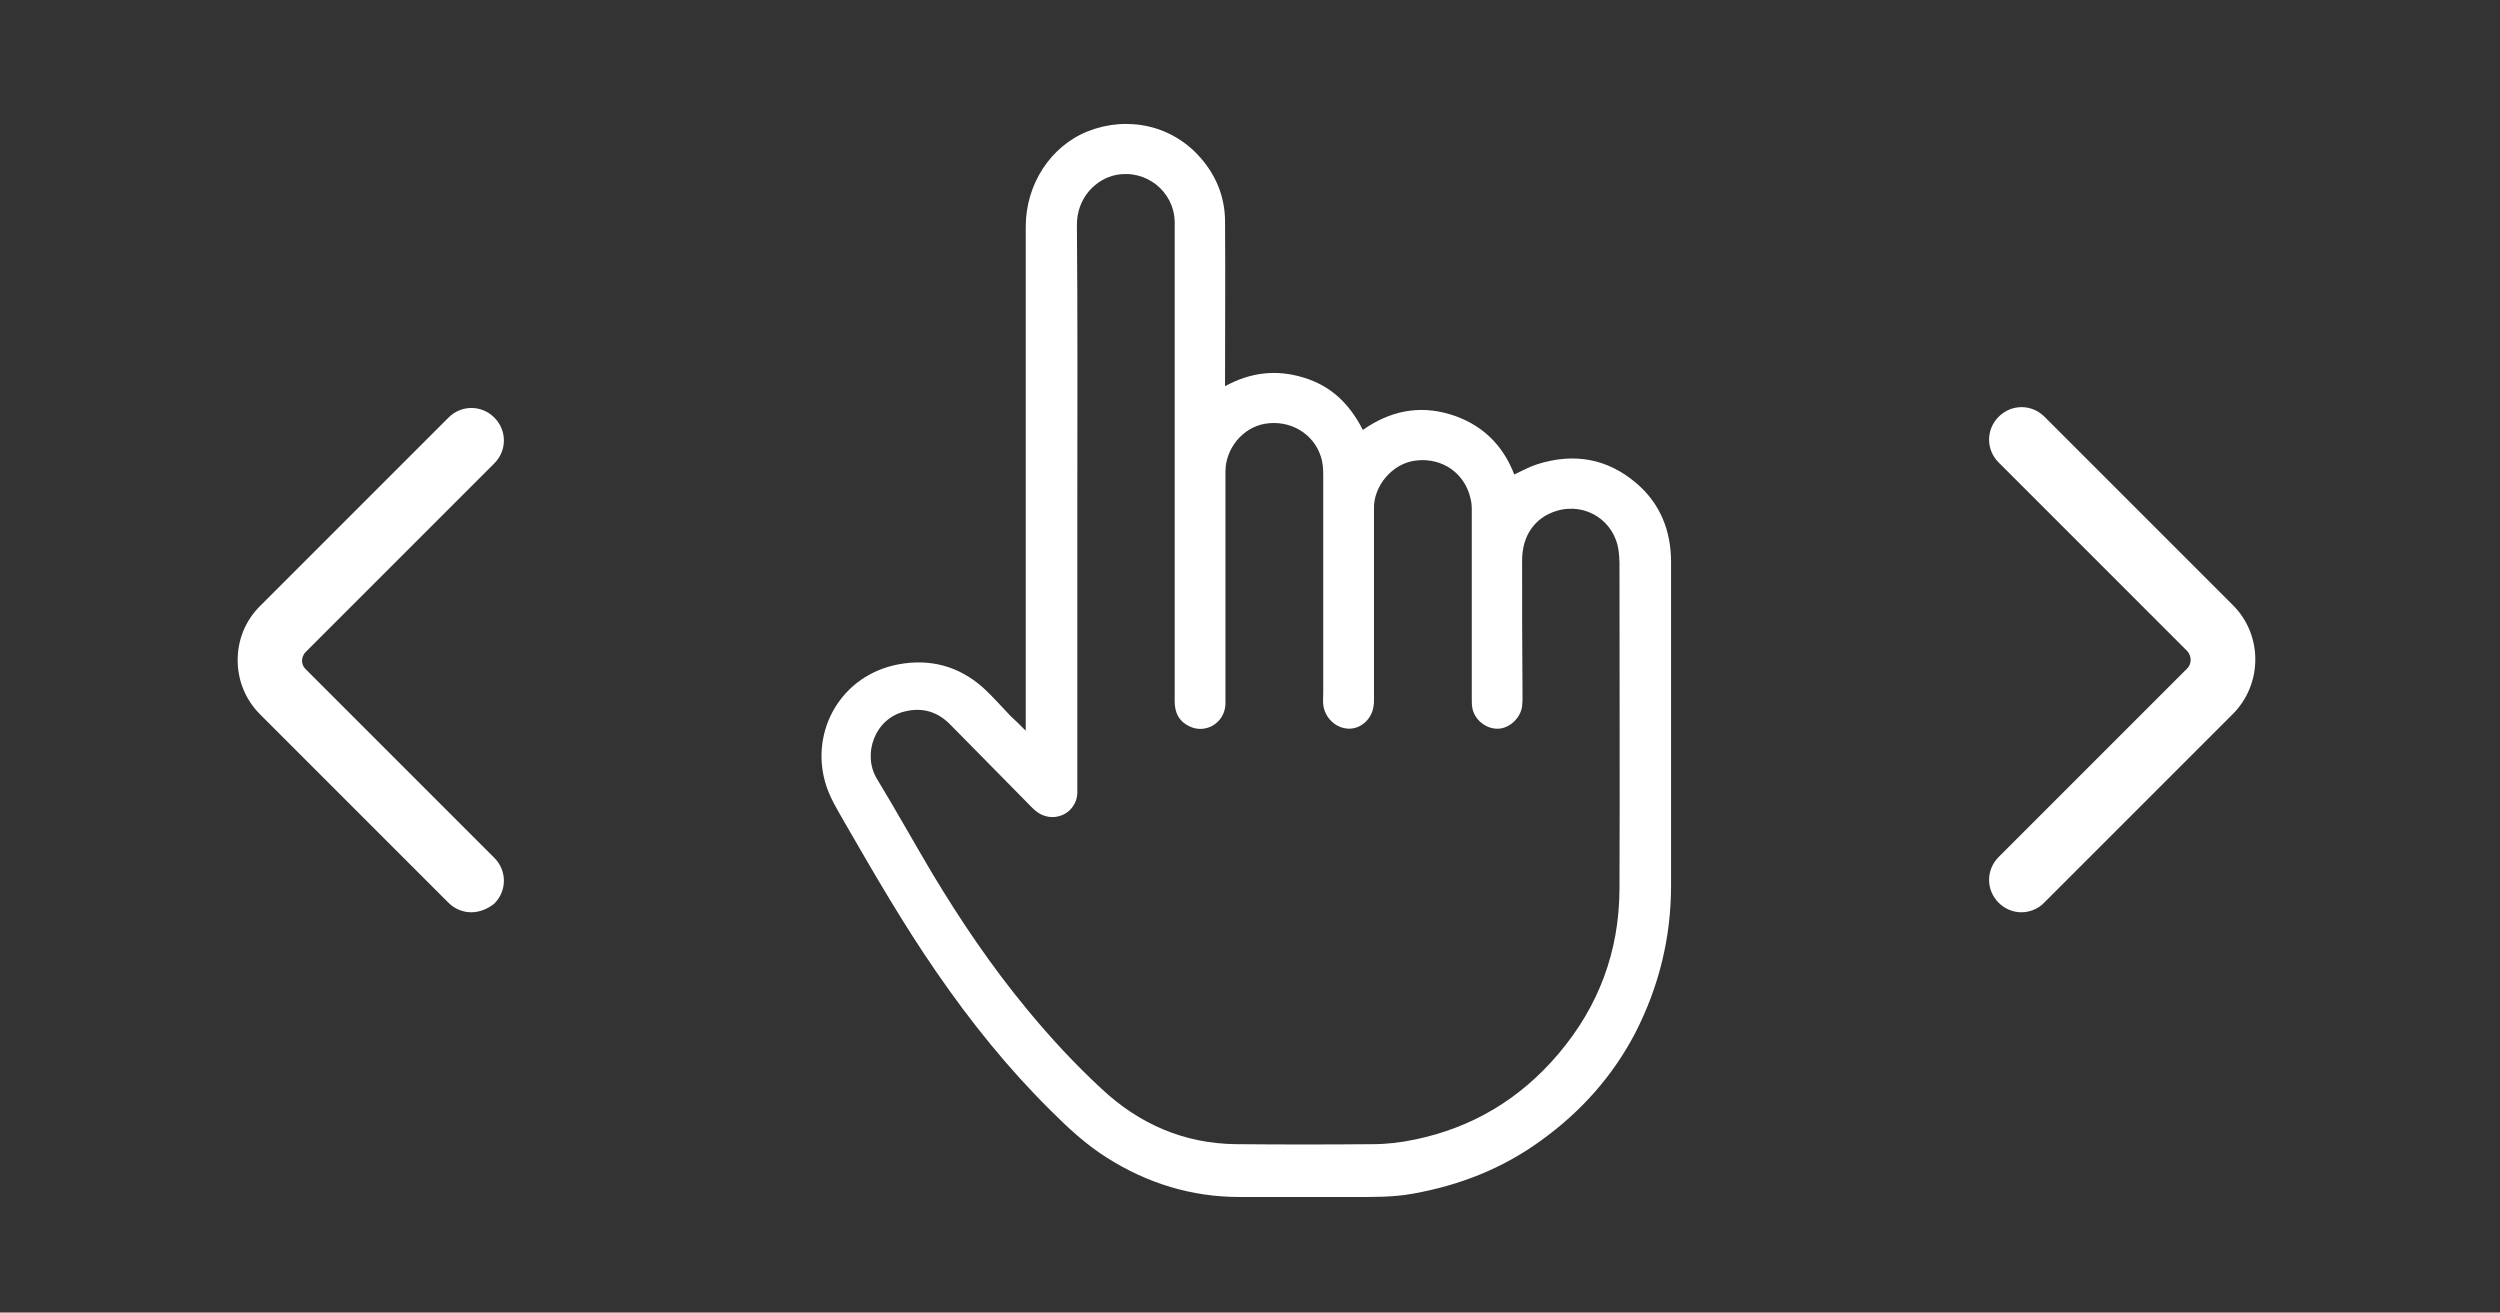 <?xml version="1.0" encoding="utf-8"?>
<!-- Generator: Adobe Illustrator 27.3.1, SVG Export Plug-In . SVG Version: 6.00 Build 0)  -->
<svg version="1.1" id="Layer_1" xmlns="http://www.w3.org/2000/svg" xmlns:xlink="http://www.w3.org/1999/xlink" x="0px" y="0px"
	 viewBox="0 0 605.9 318.1" style="enable-background:new 0 0 605.9 318.1;" xml:space="preserve">
<rect x="0" y="0" width="605.9" height="318.1" fill="#333333" stroke="none"/>
<style type="text/css">
	.st0{fill:#FFFFFF;}
</style>
<path class="st0" d="M248.6,177.1c0-0.7,0-1.3,0-1.8c0-40.1,0-80.3,0-120.4c0-10.2,6-19.5,15.1-23.1c9.4-3.7,20.7-1.7,27.9,7.2
	c3.5,4.3,5.3,9.3,5.3,14.7c0.1,12.8,0,25.7,0,38.5c0,0.4,0,0.8,0,1.4c6.2-3.4,12.5-4.1,19-2.1c6.7,2,11.2,6.4,14.4,12.7
	c6.4-4.5,13.4-6.1,21.1-3.8c7.6,2.3,12.8,7.3,15.6,14.6c1.9-0.9,3.7-1.9,5.6-2.5c8.9-2.8,17-1.4,24.1,4.7c5.7,4.9,8.3,11.5,8.3,19
	c0,12.3,0,24.6,0,37c0,13.8,0,27.6,0,41.4c0,12.6-2.9,24.4-8.6,35.6c-5.5,10.6-13.3,19.3-22.9,26.2c-9.3,6.8-19.8,10.9-31.1,12.9
	c-4.9,0.9-9.8,0.8-14.8,0.8c-9.1,0-18.1,0-27.2,0c-11.6,0-22.3-3.3-32.1-9.5c-5.1-3.2-9.5-7.3-13.7-11.5
	c-10.3-10.2-19.3-21.4-27.5-33.3c-8.1-11.7-15.2-24-22.3-36.3c-1.8-3.2-3.8-6.3-4.8-9.9c-3.6-12.6,3.9-26,17.8-28.6
	c7.6-1.4,14.5,0.4,20.4,5.6c2.3,2.1,4.4,4.5,6.6,6.8C246,174.5,247.2,175.7,248.6,177.1z M261.1,122.7
	C261.1,122.7,261.1,122.7,261.1,122.7c0,21.5,0,43.1,0,64.6c0,1.7,0,3.3,0,5c-0.1,1.7-0.8,3.1-2,4.2c-2,1.8-5.8,2.5-8.9-0.7
	c-4.3-4.4-8.6-8.7-12.9-13.1c-2.4-2.4-4.7-4.8-7.1-7.2c-3-3-6.6-4.1-10.8-3.1c-7.5,1.7-10.4,10.5-6.9,16.3
	c4.6,7.6,8.9,15.3,13.4,22.9c6.9,11.5,14.4,22.6,23,33c5.6,6.8,11.6,13.3,18.1,19.3c9.2,8.6,20.1,13.3,32.7,13.4c11,0.1,22,0.1,33,0
	c3.4,0,6.8-0.4,10.1-1.1c14.1-2.9,25.7-9.9,35-20.9c9.7-11.5,14.6-24.7,14.7-39.7c0.1-26.4,0-52.8,0-79.2c0-0.9-0.1-1.9-0.2-2.8
	c-0.9-7.3-7.9-11.9-15-9.8c-5.3,1.6-8.4,6-8.4,12c0,11,0,22,0.1,33c0,0.8,0,1.5-0.1,2.3c-0.3,2.8-2.9,5.3-5.6,5.5
	c-2.9,0.2-5.7-1.9-6.4-4.7c-0.2-0.8-0.2-1.7-0.2-2.6c0-15.3,0-30.7,0-46c0-0.8-0.1-1.7-0.3-2.5c-1.4-6.1-6.8-9.9-13.1-9.2
	c-5.9,0.6-10.5,6.3-10.3,11.8c0,1,0,2,0,3c0,14.4,0,28.9,0,43.3c0,0.5,0,1-0.1,1.4c-0.4,3.2-3.1,5.6-6.1,5.5
	c-3.1-0.1-5.8-2.7-6.1-5.9c-0.1-0.9,0-1.9,0-2.8c0-17.6,0-35.2,0-52.8c0-1.5-0.1-3.1-0.6-4.5c-1.8-5.6-7.5-8.9-13.5-7.9
	c-5.4,0.9-9.6,6-9.6,11.6c0,18.4,0,36.8,0,55.2c0,0.4,0,0.8,0,1.2c-0.2,4.5-4.8,7.3-8.8,5.3c-2.5-1.2-3.5-3.3-3.5-6
	c0-38.2,0-76.4,0-114.6c0-0.6,0-1.2,0-1.7c-0.2-7.4-7-12.7-14.2-11.3c-4.7,0.9-9.6,5.4-9.5,12.3C261.2,77.3,261.1,100,261.1,122.7z"
	/>
<path class="st0" d="M114.2,221.1c-2,0-4-0.8-5.5-2.3L63,173.1c-3.5-3.5-5.4-8.2-5.4-13.1c0-5,1.9-9.6,5.4-13.1l45.7-45.7
	c3.1-3.1,8-3.1,11.1,0c3.1,3.1,3.1,8,0,11.1l-45.7,45.7c-0.7,0.7-0.9,1.6-0.9,2.1c0,0.5,0.1,1.3,0.9,2.1l45.7,45.7
	c3.1,3.1,3.1,8,0,11.1C118.2,220.3,116.2,221.1,114.2,221.1z"/>
<path class="st0" d="M489.9,221.1c-2,0-4-0.8-5.5-2.3c-3.1-3.1-3.1-8,0-11.1l45.7-45.7c1.1-1.1,1.1-3,0-4.2l-45.7-45.7
	c-3.1-3.1-3.1-8,0-11.1s8-3.1,11.1,0l45.7,45.7c7.2,7.2,7.2,19,0,26.3l-45.7,45.7C494,220.3,491.9,221.1,489.9,221.1z"/>
</svg>

